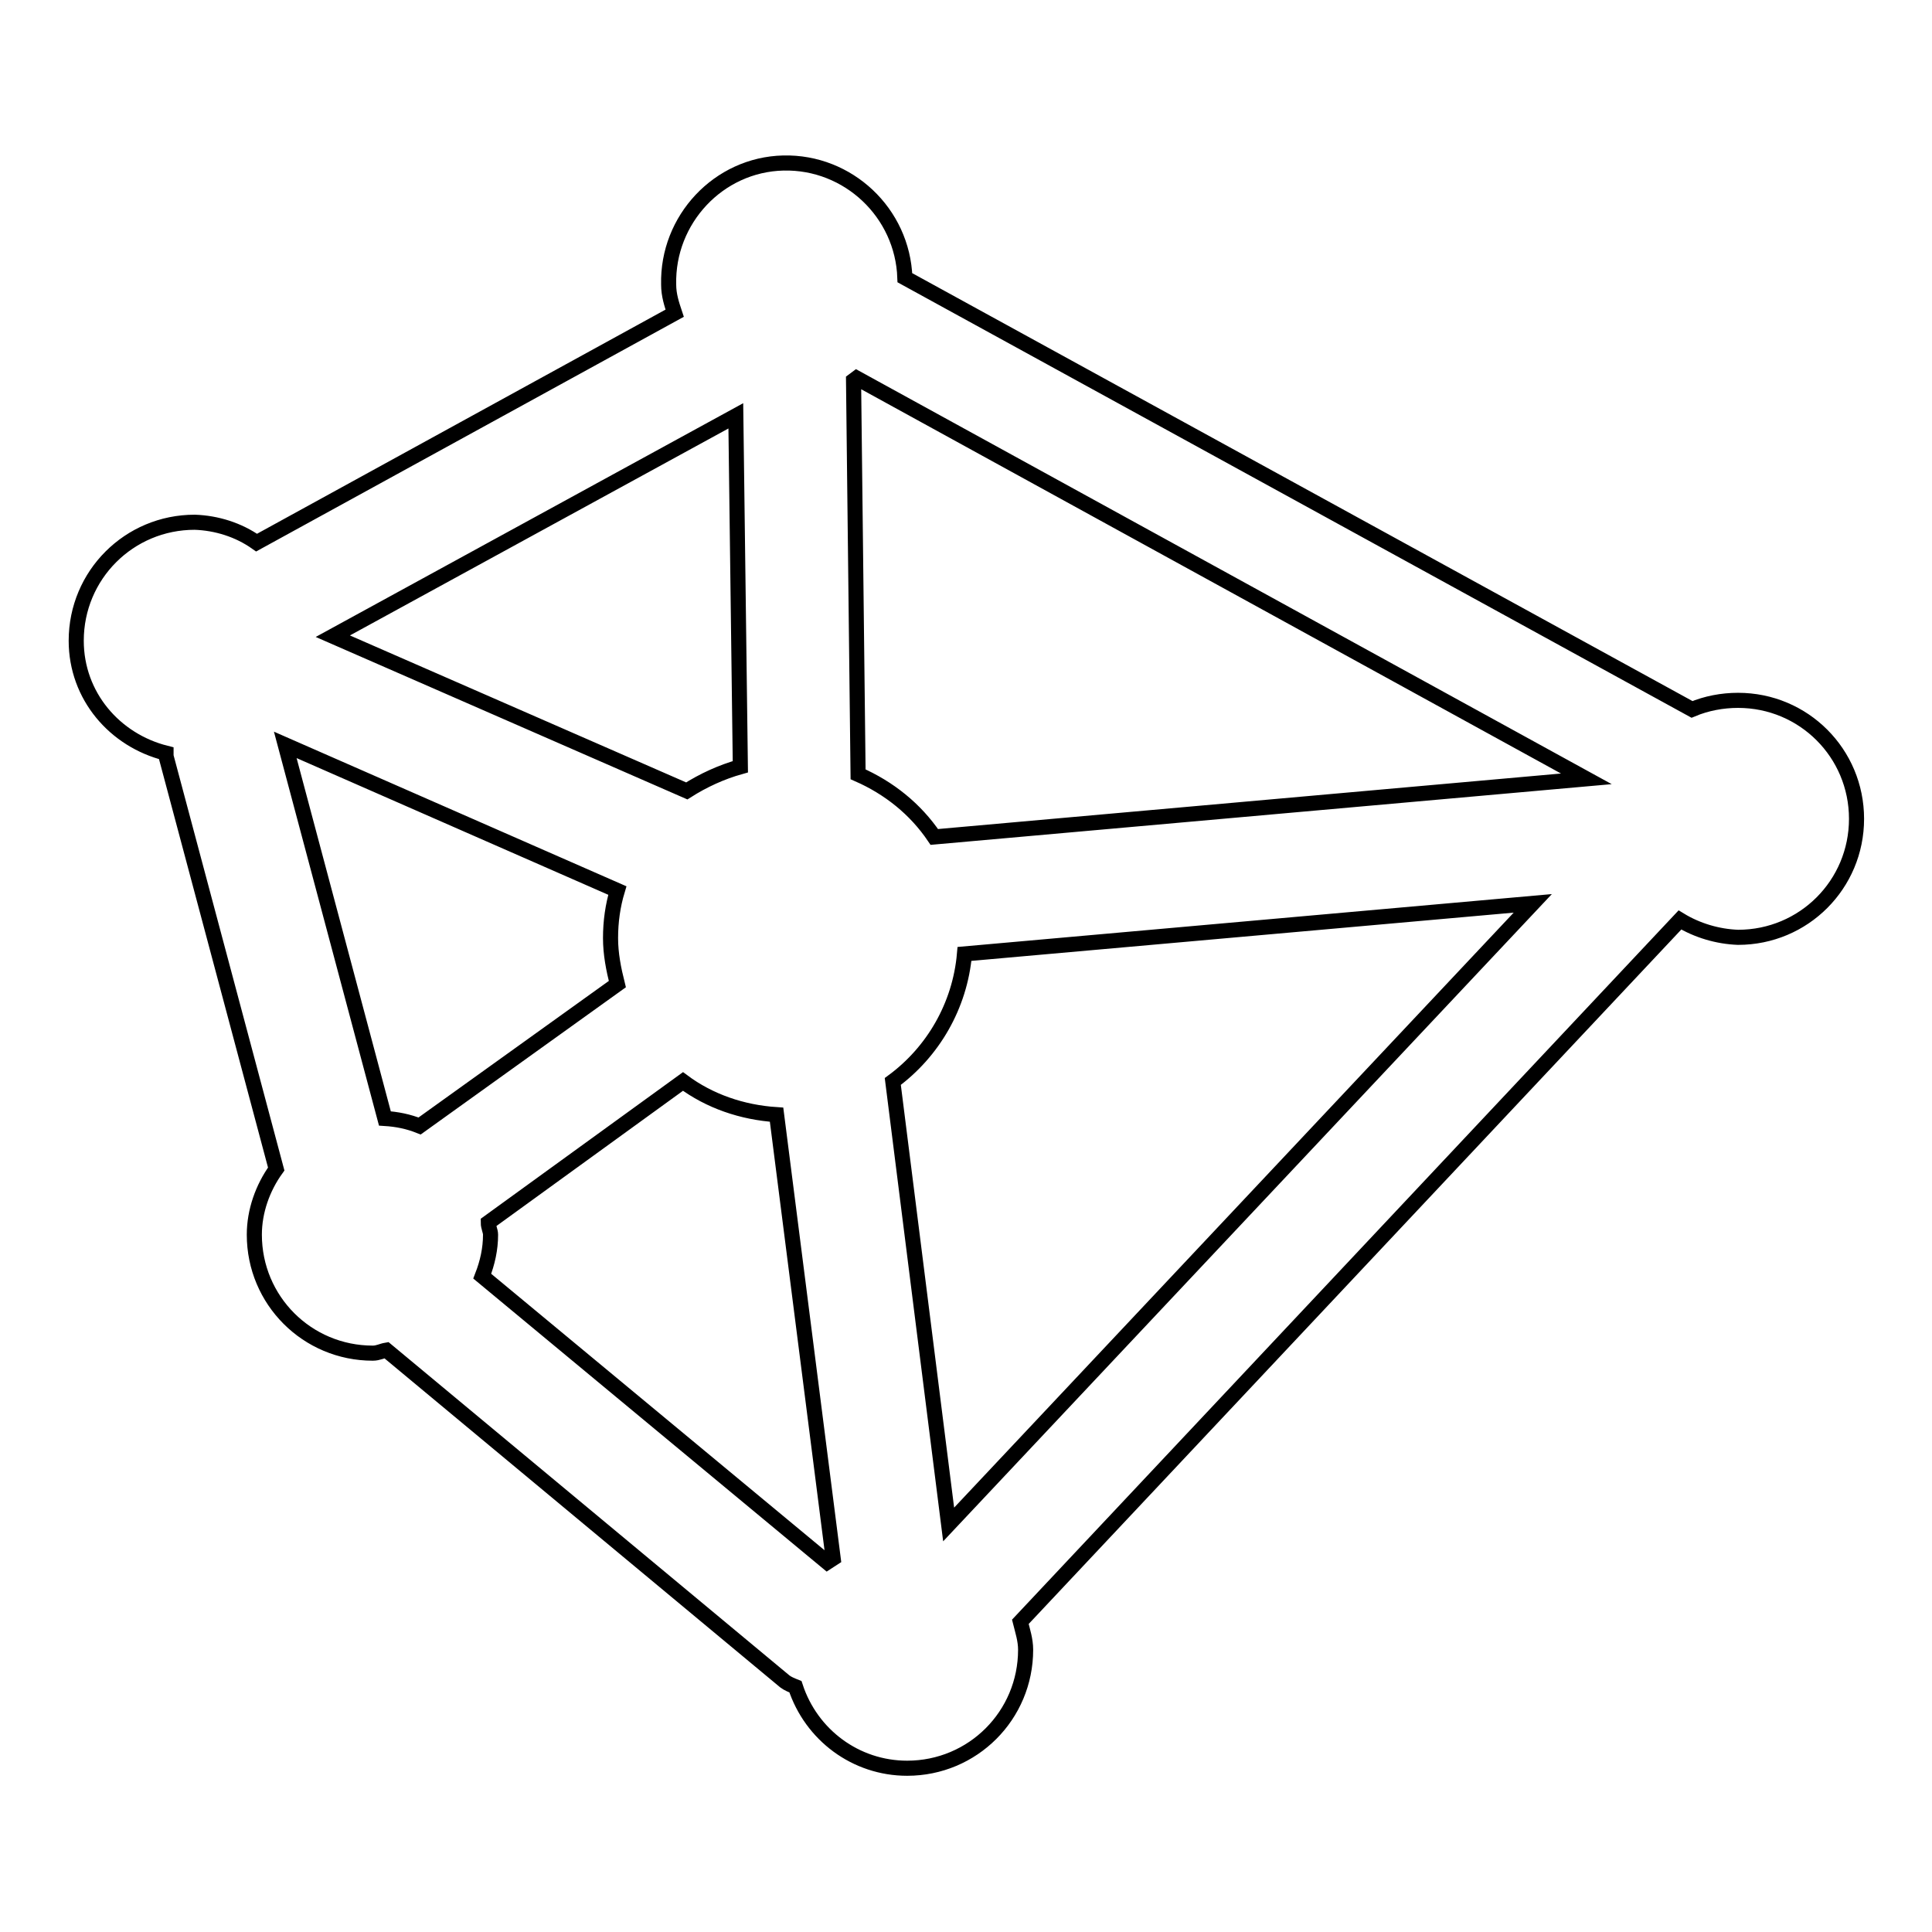 <?xml version="1.0" encoding="utf-8"?>
<!-- Svg Vector Icons : http://www.onlinewebfonts.com/icon -->
<!DOCTYPE svg PUBLIC "-//W3C//DTD SVG 1.1//EN" "http://www.w3.org/Graphics/SVG/1.1/DTD/svg11.dtd">
<svg version="1.1" xmlns="http://www.w3.org/2000/svg" xmlns:xlink="http://www.w3.org/1999/xlink" x="0px" y="0px" viewBox="0 0 256 256" enable-background="new 0 0 256 256" xml:space="preserve">
<g> <path stroke-width="2" fill-opacity="0" stroke="#000000"  d="M230.3,92.8c-2.1,0-4.2,0.4-6.1,1.2L119.9,36.8c-0.3-8.6-7.5-15.4-16.1-15.2s-15.4,7.5-15.2,16.1 c0,1.4,0.4,2.6,0.8,3.8L34,71.9c-2.4-1.7-5.3-2.6-8.2-2.7c-8.7,0-15.7,7-15.7,15.7c0,7.3,5.1,13.2,11.9,14.9c0,0.1,0,0.3,0,0.4 l14.6,54.7c-1.8,2.5-2.9,5.6-2.9,8.7c0,8.7,7,15.7,15.7,15.7c0.7,0,1.2-0.3,1.8-0.4l52.8,43.9c0.4,0.3,0.9,0.5,1.4,0.7 c2.1,6.4,8,10.8,14.8,10.8c8.7,0,15.7-7,15.7-15.7c0-1.3-0.4-2.5-0.7-3.7l87.4-93c2.3,1.4,5,2.2,7.7,2.3c8.7,0,15.7-7,15.7-15.7 C246,99.8,239,92.8,230.3,92.8L230.3,92.8z M118.3,143.3c5.3-3.9,8.9-10,9.5-16.9l75.3-6.7L125.7,202L118.3,143.3z M55.6,149.2 c-1.5-0.6-3-0.9-4.6-1L37.8,98.7l44,19.3c-0.6,2-0.9,4.1-0.9,6.3c0,2.1,0.4,4.1,0.9,6.1L55.6,149.2z M210.2,103.2l-86.4,7.7 c-2.5-3.7-6-6.5-10.1-8.3l-0.6-52.2l0.4-0.3L210.2,103.2z M98.1,101.6c-2.5,0.7-4.9,1.8-7.1,3.2L44.1,84.3l53.4-29.2L98.1,101.6z  M63.9,169.1c0.7-1.8,1.1-3.6,1.1-5.5c0-0.5-0.3-1-0.3-1.6l25.8-18.7c3.5,2.6,7.8,4.1,12.4,4.4l7.5,58.8c-0.3,0.2-0.5,0.3-0.8,0.5 L63.9,169.1L63.9,169.1z"/></g>
</svg>